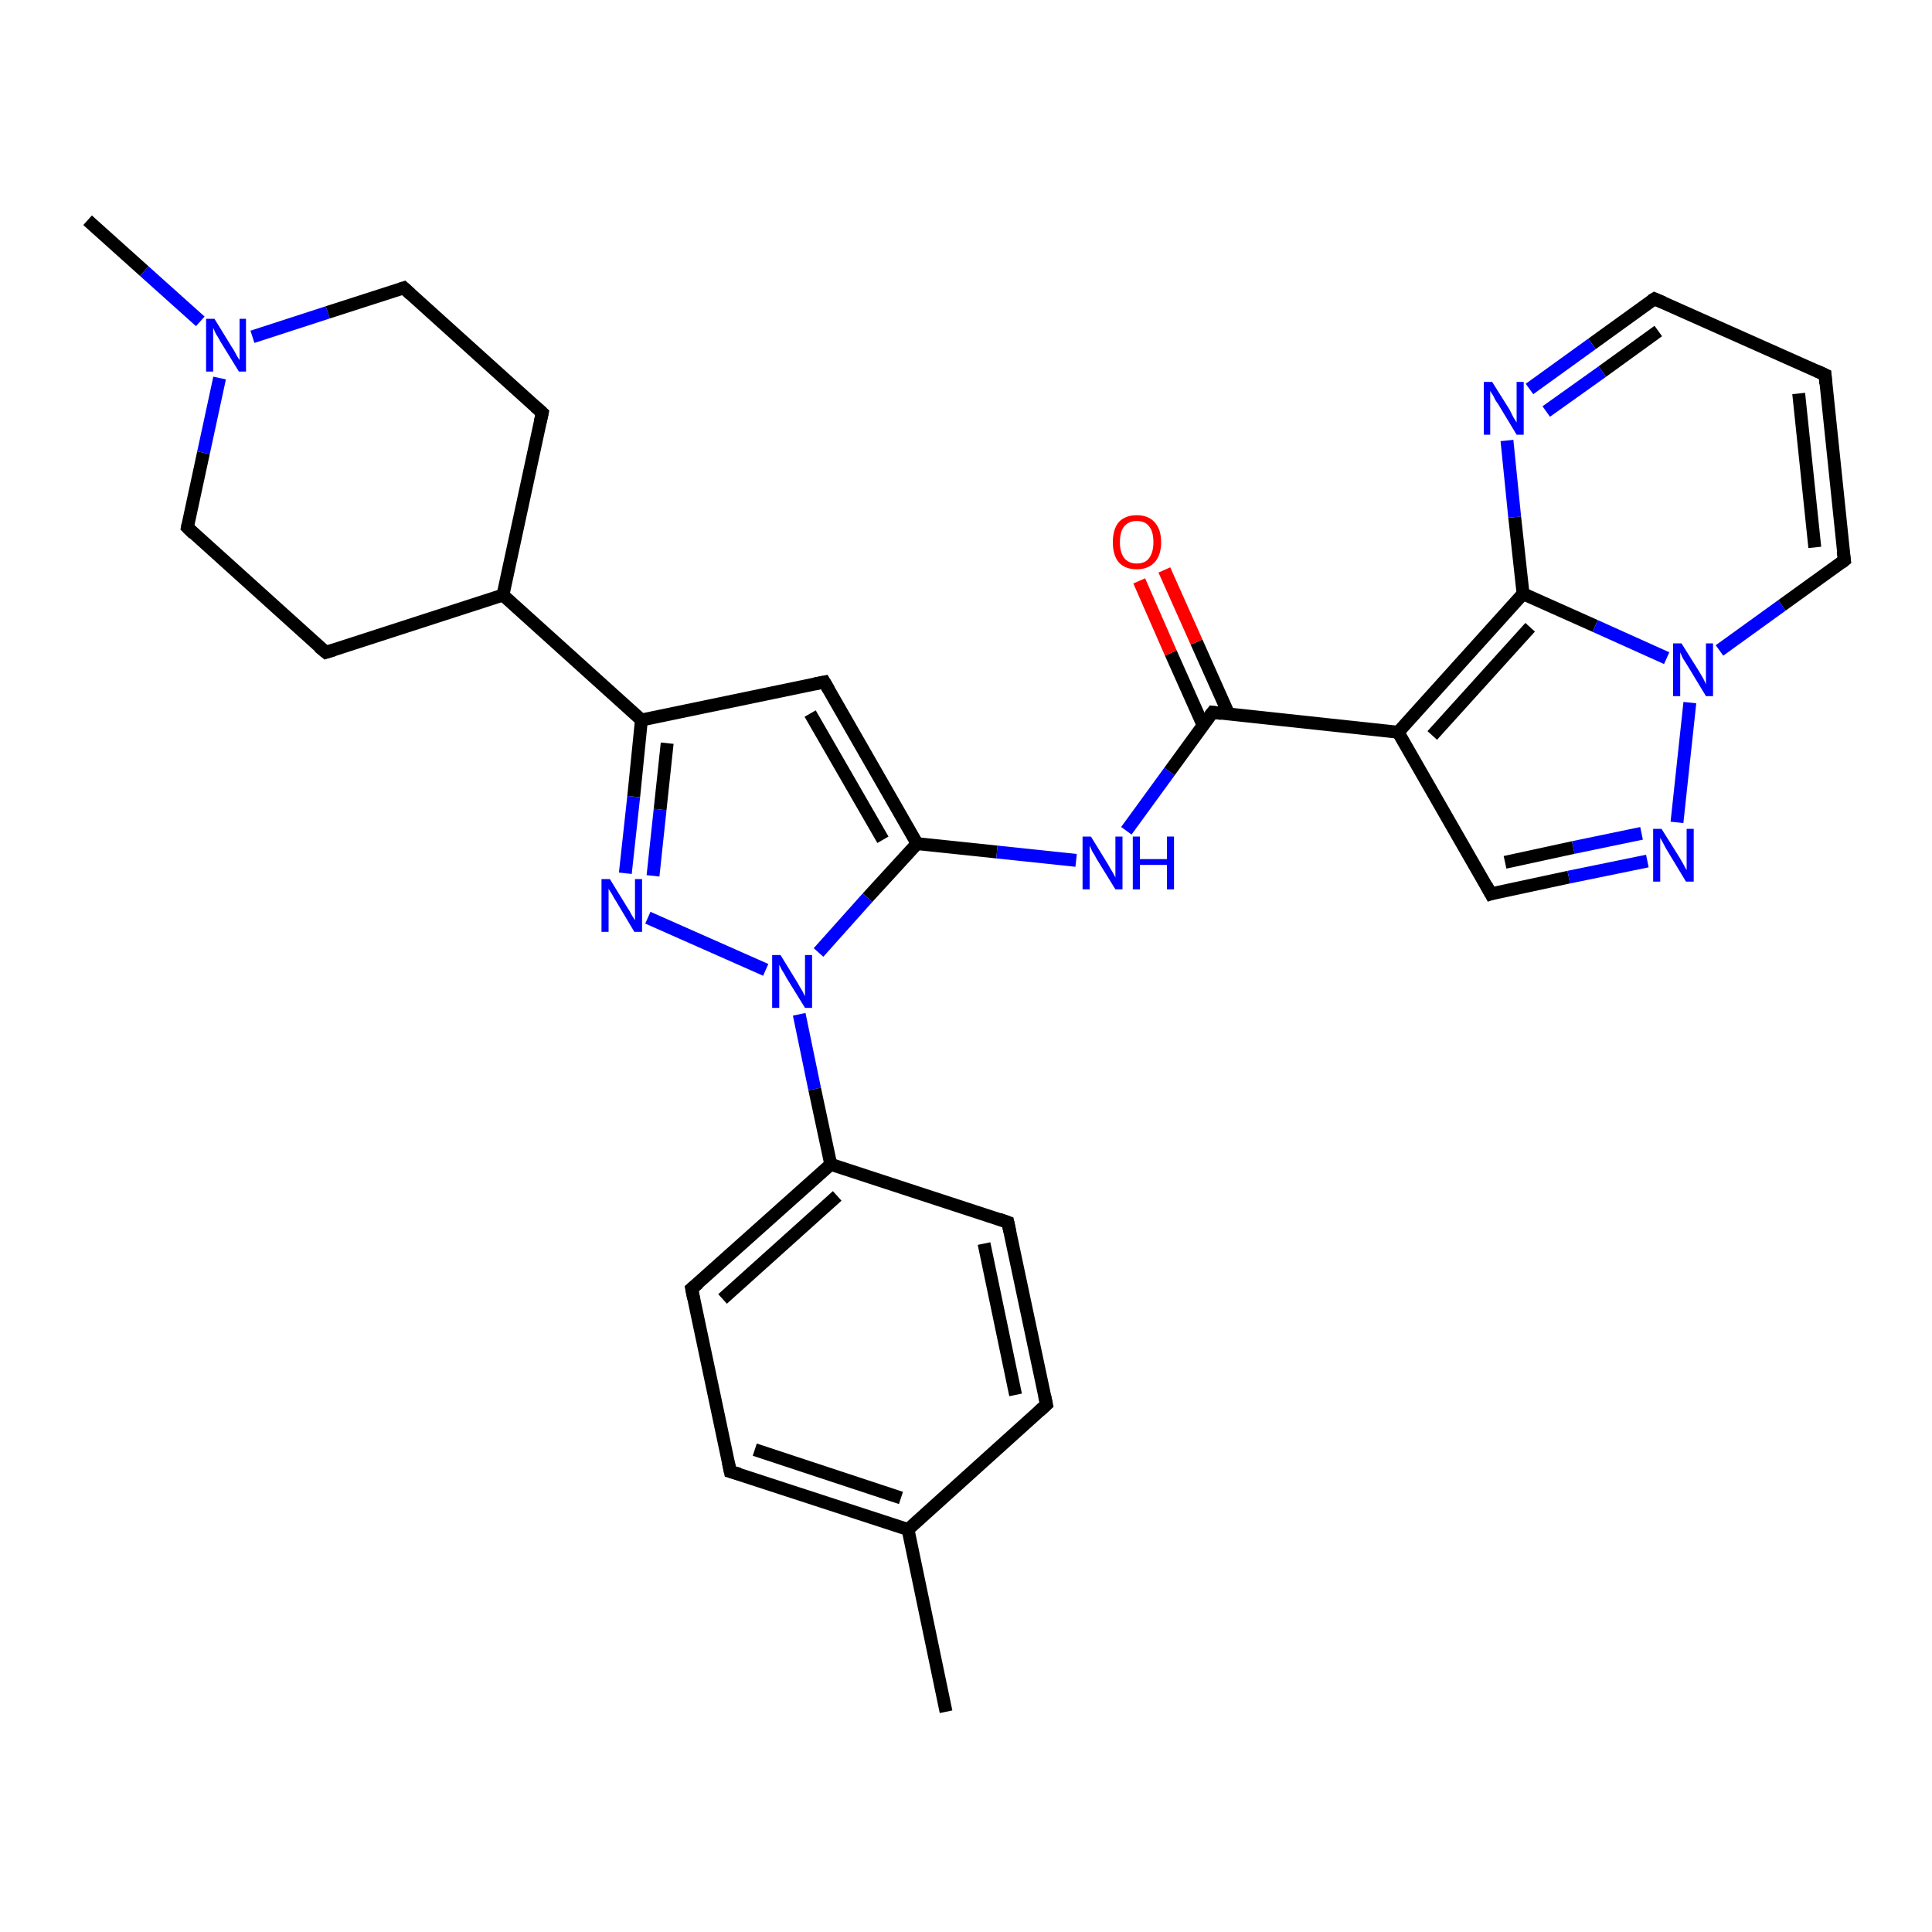 <?xml version='1.0' encoding='iso-8859-1'?>
<svg version='1.1' baseProfile='full'
              xmlns='http://www.w3.org/2000/svg'
                      xmlns:rdkit='http://www.rdkit.org/xml'
                      xmlns:xlink='http://www.w3.org/1999/xlink'
                  xml:space='preserve'
width='300px' height='300px' viewBox='0 0 300 300'>
<!-- END OF HEADER -->
<rect style='opacity:1.0;fill:#FFFFFF;stroke:none' width='300.0' height='300.0' x='0.0' y='0.0'> </rect>
<path class='bond-0 atom-0 atom-1' d='M 13.6,34.2 L 22.4,42.1' style='fill:none;fill-rule:evenodd;stroke:#000000;stroke-width:2.0px;stroke-linecap:butt;stroke-linejoin:miter;stroke-opacity:1' />
<path class='bond-0 atom-0 atom-1' d='M 22.4,42.1 L 31.1,49.9' style='fill:none;fill-rule:evenodd;stroke:#0000FF;stroke-width:2.0px;stroke-linecap:butt;stroke-linejoin:miter;stroke-opacity:1' />
<path class='bond-1 atom-1 atom-2' d='M 39.2,52.3 L 50.9,48.5' style='fill:none;fill-rule:evenodd;stroke:#0000FF;stroke-width:2.0px;stroke-linecap:butt;stroke-linejoin:miter;stroke-opacity:1' />
<path class='bond-1 atom-1 atom-2' d='M 50.9,48.5 L 62.7,44.7' style='fill:none;fill-rule:evenodd;stroke:#000000;stroke-width:2.0px;stroke-linecap:butt;stroke-linejoin:miter;stroke-opacity:1' />
<path class='bond-2 atom-2 atom-3' d='M 62.7,44.7 L 84.2,64.1' style='fill:none;fill-rule:evenodd;stroke:#000000;stroke-width:2.0px;stroke-linecap:butt;stroke-linejoin:miter;stroke-opacity:1' />
<path class='bond-3 atom-3 atom-4' d='M 84.2,64.1 L 78.1,92.4' style='fill:none;fill-rule:evenodd;stroke:#000000;stroke-width:2.0px;stroke-linecap:butt;stroke-linejoin:miter;stroke-opacity:1' />
<path class='bond-4 atom-4 atom-5' d='M 78.1,92.4 L 50.6,101.3' style='fill:none;fill-rule:evenodd;stroke:#000000;stroke-width:2.0px;stroke-linecap:butt;stroke-linejoin:miter;stroke-opacity:1' />
<path class='bond-5 atom-5 atom-6' d='M 50.6,101.3 L 29.1,81.9' style='fill:none;fill-rule:evenodd;stroke:#000000;stroke-width:2.0px;stroke-linecap:butt;stroke-linejoin:miter;stroke-opacity:1' />
<path class='bond-6 atom-4 atom-7' d='M 78.1,92.4 L 99.6,111.8' style='fill:none;fill-rule:evenodd;stroke:#000000;stroke-width:2.0px;stroke-linecap:butt;stroke-linejoin:miter;stroke-opacity:1' />
<path class='bond-7 atom-7 atom-8' d='M 99.6,111.8 L 128.0,105.9' style='fill:none;fill-rule:evenodd;stroke:#000000;stroke-width:2.0px;stroke-linecap:butt;stroke-linejoin:miter;stroke-opacity:1' />
<path class='bond-8 atom-8 atom-9' d='M 128.0,105.9 L 142.4,131.0' style='fill:none;fill-rule:evenodd;stroke:#000000;stroke-width:2.0px;stroke-linecap:butt;stroke-linejoin:miter;stroke-opacity:1' />
<path class='bond-8 atom-8 atom-9' d='M 125.8,110.8 L 137.1,130.4' style='fill:none;fill-rule:evenodd;stroke:#000000;stroke-width:2.0px;stroke-linecap:butt;stroke-linejoin:miter;stroke-opacity:1' />
<path class='bond-9 atom-9 atom-10' d='M 142.4,131.0 L 154.8,132.3' style='fill:none;fill-rule:evenodd;stroke:#000000;stroke-width:2.0px;stroke-linecap:butt;stroke-linejoin:miter;stroke-opacity:1' />
<path class='bond-9 atom-9 atom-10' d='M 154.8,132.3 L 167.1,133.6' style='fill:none;fill-rule:evenodd;stroke:#0000FF;stroke-width:2.0px;stroke-linecap:butt;stroke-linejoin:miter;stroke-opacity:1' />
<path class='bond-10 atom-10 atom-11' d='M 174.9,129.0 L 181.6,119.8' style='fill:none;fill-rule:evenodd;stroke:#0000FF;stroke-width:2.0px;stroke-linecap:butt;stroke-linejoin:miter;stroke-opacity:1' />
<path class='bond-10 atom-10 atom-11' d='M 181.6,119.8 L 188.3,110.6' style='fill:none;fill-rule:evenodd;stroke:#000000;stroke-width:2.0px;stroke-linecap:butt;stroke-linejoin:miter;stroke-opacity:1' />
<path class='bond-11 atom-11 atom-12' d='M 190.8,110.9 L 185.8,99.7' style='fill:none;fill-rule:evenodd;stroke:#000000;stroke-width:2.0px;stroke-linecap:butt;stroke-linejoin:miter;stroke-opacity:1' />
<path class='bond-11 atom-11 atom-12' d='M 185.8,99.7 L 180.8,88.5' style='fill:none;fill-rule:evenodd;stroke:#FF0000;stroke-width:2.0px;stroke-linecap:butt;stroke-linejoin:miter;stroke-opacity:1' />
<path class='bond-11 atom-11 atom-12' d='M 186.8,112.6 L 181.8,101.4' style='fill:none;fill-rule:evenodd;stroke:#000000;stroke-width:2.0px;stroke-linecap:butt;stroke-linejoin:miter;stroke-opacity:1' />
<path class='bond-11 atom-11 atom-12' d='M 181.8,101.4 L 176.9,90.2' style='fill:none;fill-rule:evenodd;stroke:#FF0000;stroke-width:2.0px;stroke-linecap:butt;stroke-linejoin:miter;stroke-opacity:1' />
<path class='bond-12 atom-11 atom-13' d='M 188.3,110.6 L 217.1,113.7' style='fill:none;fill-rule:evenodd;stroke:#000000;stroke-width:2.0px;stroke-linecap:butt;stroke-linejoin:miter;stroke-opacity:1' />
<path class='bond-13 atom-13 atom-14' d='M 217.1,113.7 L 231.5,138.8' style='fill:none;fill-rule:evenodd;stroke:#000000;stroke-width:2.0px;stroke-linecap:butt;stroke-linejoin:miter;stroke-opacity:1' />
<path class='bond-14 atom-14 atom-15' d='M 231.5,138.8 L 243.6,136.2' style='fill:none;fill-rule:evenodd;stroke:#000000;stroke-width:2.0px;stroke-linecap:butt;stroke-linejoin:miter;stroke-opacity:1' />
<path class='bond-14 atom-14 atom-15' d='M 243.6,136.2 L 255.8,133.7' style='fill:none;fill-rule:evenodd;stroke:#0000FF;stroke-width:2.0px;stroke-linecap:butt;stroke-linejoin:miter;stroke-opacity:1' />
<path class='bond-14 atom-14 atom-15' d='M 233.7,133.9 L 244.3,131.6' style='fill:none;fill-rule:evenodd;stroke:#000000;stroke-width:2.0px;stroke-linecap:butt;stroke-linejoin:miter;stroke-opacity:1' />
<path class='bond-14 atom-14 atom-15' d='M 244.3,131.6 L 254.9,129.4' style='fill:none;fill-rule:evenodd;stroke:#0000FF;stroke-width:2.0px;stroke-linecap:butt;stroke-linejoin:miter;stroke-opacity:1' />
<path class='bond-15 atom-15 atom-16' d='M 260.4,127.7 L 262.4,109.1' style='fill:none;fill-rule:evenodd;stroke:#0000FF;stroke-width:2.0px;stroke-linecap:butt;stroke-linejoin:miter;stroke-opacity:1' />
<path class='bond-16 atom-16 atom-17' d='M 267.0,101.0 L 276.7,94.0' style='fill:none;fill-rule:evenodd;stroke:#0000FF;stroke-width:2.0px;stroke-linecap:butt;stroke-linejoin:miter;stroke-opacity:1' />
<path class='bond-16 atom-16 atom-17' d='M 276.7,94.0 L 286.4,87.0' style='fill:none;fill-rule:evenodd;stroke:#000000;stroke-width:2.0px;stroke-linecap:butt;stroke-linejoin:miter;stroke-opacity:1' />
<path class='bond-17 atom-17 atom-18' d='M 286.4,87.0 L 283.4,58.2' style='fill:none;fill-rule:evenodd;stroke:#000000;stroke-width:2.0px;stroke-linecap:butt;stroke-linejoin:miter;stroke-opacity:1' />
<path class='bond-17 atom-17 atom-18' d='M 281.8,85.0 L 279.3,61.1' style='fill:none;fill-rule:evenodd;stroke:#000000;stroke-width:2.0px;stroke-linecap:butt;stroke-linejoin:miter;stroke-opacity:1' />
<path class='bond-18 atom-18 atom-19' d='M 283.4,58.2 L 256.9,46.4' style='fill:none;fill-rule:evenodd;stroke:#000000;stroke-width:2.0px;stroke-linecap:butt;stroke-linejoin:miter;stroke-opacity:1' />
<path class='bond-19 atom-19 atom-20' d='M 256.9,46.4 L 247.2,53.4' style='fill:none;fill-rule:evenodd;stroke:#000000;stroke-width:2.0px;stroke-linecap:butt;stroke-linejoin:miter;stroke-opacity:1' />
<path class='bond-19 atom-19 atom-20' d='M 247.2,53.4 L 237.5,60.4' style='fill:none;fill-rule:evenodd;stroke:#0000FF;stroke-width:2.0px;stroke-linecap:butt;stroke-linejoin:miter;stroke-opacity:1' />
<path class='bond-19 atom-19 atom-20' d='M 257.5,51.4 L 248.8,57.7' style='fill:none;fill-rule:evenodd;stroke:#000000;stroke-width:2.0px;stroke-linecap:butt;stroke-linejoin:miter;stroke-opacity:1' />
<path class='bond-19 atom-19 atom-20' d='M 248.8,57.7 L 240.1,63.9' style='fill:none;fill-rule:evenodd;stroke:#0000FF;stroke-width:2.0px;stroke-linecap:butt;stroke-linejoin:miter;stroke-opacity:1' />
<path class='bond-20 atom-20 atom-21' d='M 234.0,68.4 L 235.2,80.3' style='fill:none;fill-rule:evenodd;stroke:#0000FF;stroke-width:2.0px;stroke-linecap:butt;stroke-linejoin:miter;stroke-opacity:1' />
<path class='bond-20 atom-20 atom-21' d='M 235.2,80.3 L 236.5,92.2' style='fill:none;fill-rule:evenodd;stroke:#000000;stroke-width:2.0px;stroke-linecap:butt;stroke-linejoin:miter;stroke-opacity:1' />
<path class='bond-21 atom-9 atom-22' d='M 142.4,131.0 L 134.7,139.4' style='fill:none;fill-rule:evenodd;stroke:#000000;stroke-width:2.0px;stroke-linecap:butt;stroke-linejoin:miter;stroke-opacity:1' />
<path class='bond-21 atom-9 atom-22' d='M 134.7,139.4 L 127.1,147.9' style='fill:none;fill-rule:evenodd;stroke:#0000FF;stroke-width:2.0px;stroke-linecap:butt;stroke-linejoin:miter;stroke-opacity:1' />
<path class='bond-22 atom-22 atom-23' d='M 118.9,150.6 L 100.6,142.5' style='fill:none;fill-rule:evenodd;stroke:#0000FF;stroke-width:2.0px;stroke-linecap:butt;stroke-linejoin:miter;stroke-opacity:1' />
<path class='bond-23 atom-22 atom-24' d='M 124.1,157.5 L 126.5,169.1' style='fill:none;fill-rule:evenodd;stroke:#0000FF;stroke-width:2.0px;stroke-linecap:butt;stroke-linejoin:miter;stroke-opacity:1' />
<path class='bond-23 atom-22 atom-24' d='M 126.5,169.1 L 129.0,180.8' style='fill:none;fill-rule:evenodd;stroke:#000000;stroke-width:2.0px;stroke-linecap:butt;stroke-linejoin:miter;stroke-opacity:1' />
<path class='bond-24 atom-24 atom-25' d='M 129.0,180.8 L 107.4,200.1' style='fill:none;fill-rule:evenodd;stroke:#000000;stroke-width:2.0px;stroke-linecap:butt;stroke-linejoin:miter;stroke-opacity:1' />
<path class='bond-24 atom-24 atom-25' d='M 130.0,185.7 L 112.2,201.7' style='fill:none;fill-rule:evenodd;stroke:#000000;stroke-width:2.0px;stroke-linecap:butt;stroke-linejoin:miter;stroke-opacity:1' />
<path class='bond-25 atom-25 atom-26' d='M 107.4,200.1 L 113.4,228.5' style='fill:none;fill-rule:evenodd;stroke:#000000;stroke-width:2.0px;stroke-linecap:butt;stroke-linejoin:miter;stroke-opacity:1' />
<path class='bond-26 atom-26 atom-27' d='M 113.4,228.5 L 141.0,237.5' style='fill:none;fill-rule:evenodd;stroke:#000000;stroke-width:2.0px;stroke-linecap:butt;stroke-linejoin:miter;stroke-opacity:1' />
<path class='bond-26 atom-26 atom-27' d='M 117.2,225.1 L 139.9,232.6' style='fill:none;fill-rule:evenodd;stroke:#000000;stroke-width:2.0px;stroke-linecap:butt;stroke-linejoin:miter;stroke-opacity:1' />
<path class='bond-27 atom-27 atom-28' d='M 141.0,237.5 L 146.9,265.8' style='fill:none;fill-rule:evenodd;stroke:#000000;stroke-width:2.0px;stroke-linecap:butt;stroke-linejoin:miter;stroke-opacity:1' />
<path class='bond-28 atom-27 atom-29' d='M 141.0,237.5 L 162.5,218.1' style='fill:none;fill-rule:evenodd;stroke:#000000;stroke-width:2.0px;stroke-linecap:butt;stroke-linejoin:miter;stroke-opacity:1' />
<path class='bond-29 atom-29 atom-30' d='M 162.5,218.1 L 156.5,189.8' style='fill:none;fill-rule:evenodd;stroke:#000000;stroke-width:2.0px;stroke-linecap:butt;stroke-linejoin:miter;stroke-opacity:1' />
<path class='bond-29 atom-29 atom-30' d='M 157.7,216.6 L 152.8,193.1' style='fill:none;fill-rule:evenodd;stroke:#000000;stroke-width:2.0px;stroke-linecap:butt;stroke-linejoin:miter;stroke-opacity:1' />
<path class='bond-30 atom-6 atom-1' d='M 29.1,81.9 L 31.6,70.3' style='fill:none;fill-rule:evenodd;stroke:#000000;stroke-width:2.0px;stroke-linecap:butt;stroke-linejoin:miter;stroke-opacity:1' />
<path class='bond-30 atom-6 atom-1' d='M 31.6,70.3 L 34.1,58.7' style='fill:none;fill-rule:evenodd;stroke:#0000FF;stroke-width:2.0px;stroke-linecap:butt;stroke-linejoin:miter;stroke-opacity:1' />
<path class='bond-31 atom-23 atom-7' d='M 97.1,135.6 L 98.4,123.7' style='fill:none;fill-rule:evenodd;stroke:#0000FF;stroke-width:2.0px;stroke-linecap:butt;stroke-linejoin:miter;stroke-opacity:1' />
<path class='bond-31 atom-23 atom-7' d='M 98.4,123.7 L 99.6,111.8' style='fill:none;fill-rule:evenodd;stroke:#000000;stroke-width:2.0px;stroke-linecap:butt;stroke-linejoin:miter;stroke-opacity:1' />
<path class='bond-31 atom-23 atom-7' d='M 101.4,136.0 L 102.5,125.7' style='fill:none;fill-rule:evenodd;stroke:#0000FF;stroke-width:2.0px;stroke-linecap:butt;stroke-linejoin:miter;stroke-opacity:1' />
<path class='bond-31 atom-23 atom-7' d='M 102.5,125.7 L 103.6,115.4' style='fill:none;fill-rule:evenodd;stroke:#000000;stroke-width:2.0px;stroke-linecap:butt;stroke-linejoin:miter;stroke-opacity:1' />
<path class='bond-32 atom-30 atom-24' d='M 156.5,189.8 L 129.0,180.8' style='fill:none;fill-rule:evenodd;stroke:#000000;stroke-width:2.0px;stroke-linecap:butt;stroke-linejoin:miter;stroke-opacity:1' />
<path class='bond-33 atom-21 atom-13' d='M 236.5,92.2 L 217.1,113.7' style='fill:none;fill-rule:evenodd;stroke:#000000;stroke-width:2.0px;stroke-linecap:butt;stroke-linejoin:miter;stroke-opacity:1' />
<path class='bond-33 atom-21 atom-13' d='M 237.6,97.4 L 222.4,114.2' style='fill:none;fill-rule:evenodd;stroke:#000000;stroke-width:2.0px;stroke-linecap:butt;stroke-linejoin:miter;stroke-opacity:1' />
<path class='bond-34 atom-21 atom-16' d='M 236.5,92.2 L 247.7,97.2' style='fill:none;fill-rule:evenodd;stroke:#000000;stroke-width:2.0px;stroke-linecap:butt;stroke-linejoin:miter;stroke-opacity:1' />
<path class='bond-34 atom-21 atom-16' d='M 247.7,97.2 L 258.8,102.2' style='fill:none;fill-rule:evenodd;stroke:#0000FF;stroke-width:2.0px;stroke-linecap:butt;stroke-linejoin:miter;stroke-opacity:1' />
<path d='M 62.1,44.9 L 62.7,44.7 L 63.8,45.7' style='fill:none;stroke:#000000;stroke-width:2.0px;stroke-linecap:butt;stroke-linejoin:miter;stroke-opacity:1;' />
<path d='M 83.1,63.1 L 84.2,64.1 L 83.9,65.5' style='fill:none;stroke:#000000;stroke-width:2.0px;stroke-linecap:butt;stroke-linejoin:miter;stroke-opacity:1;' />
<path d='M 51.9,100.9 L 50.6,101.3 L 49.5,100.4' style='fill:none;stroke:#000000;stroke-width:2.0px;stroke-linecap:butt;stroke-linejoin:miter;stroke-opacity:1;' />
<path d='M 30.1,82.9 L 29.1,81.9 L 29.2,81.4' style='fill:none;stroke:#000000;stroke-width:2.0px;stroke-linecap:butt;stroke-linejoin:miter;stroke-opacity:1;' />
<path d='M 126.5,106.2 L 128.0,105.9 L 128.7,107.1' style='fill:none;stroke:#000000;stroke-width:2.0px;stroke-linecap:butt;stroke-linejoin:miter;stroke-opacity:1;' />
<path d='M 187.9,111.1 L 188.3,110.6 L 189.7,110.8' style='fill:none;stroke:#000000;stroke-width:2.0px;stroke-linecap:butt;stroke-linejoin:miter;stroke-opacity:1;' />
<path d='M 230.8,137.5 L 231.5,138.8 L 232.1,138.6' style='fill:none;stroke:#000000;stroke-width:2.0px;stroke-linecap:butt;stroke-linejoin:miter;stroke-opacity:1;' />
<path d='M 285.9,87.4 L 286.4,87.0 L 286.2,85.6' style='fill:none;stroke:#000000;stroke-width:2.0px;stroke-linecap:butt;stroke-linejoin:miter;stroke-opacity:1;' />
<path d='M 283.5,59.6 L 283.4,58.2 L 282.1,57.6' style='fill:none;stroke:#000000;stroke-width:2.0px;stroke-linecap:butt;stroke-linejoin:miter;stroke-opacity:1;' />
<path d='M 258.3,47.0 L 256.9,46.4 L 256.4,46.7' style='fill:none;stroke:#000000;stroke-width:2.0px;stroke-linecap:butt;stroke-linejoin:miter;stroke-opacity:1;' />
<path d='M 108.5,199.2 L 107.4,200.1 L 107.7,201.6' style='fill:none;stroke:#000000;stroke-width:2.0px;stroke-linecap:butt;stroke-linejoin:miter;stroke-opacity:1;' />
<path d='M 113.1,227.1 L 113.4,228.5 L 114.8,228.9' style='fill:none;stroke:#000000;stroke-width:2.0px;stroke-linecap:butt;stroke-linejoin:miter;stroke-opacity:1;' />
<path d='M 161.4,219.1 L 162.5,218.1 L 162.2,216.7' style='fill:none;stroke:#000000;stroke-width:2.0px;stroke-linecap:butt;stroke-linejoin:miter;stroke-opacity:1;' />
<path d='M 156.8,191.2 L 156.5,189.8 L 155.1,189.3' style='fill:none;stroke:#000000;stroke-width:2.0px;stroke-linecap:butt;stroke-linejoin:miter;stroke-opacity:1;' />
<path class='atom-1' d='M 33.3 49.5
L 36.0 53.9
Q 36.3 54.3, 36.7 55.1
Q 37.1 55.8, 37.2 55.9
L 37.2 49.5
L 38.2 49.5
L 38.2 57.7
L 37.1 57.7
L 34.2 53.0
Q 33.9 52.4, 33.5 51.8
Q 33.2 51.1, 33.1 50.9
L 33.1 57.7
L 32.0 57.7
L 32.0 49.5
L 33.3 49.5
' fill='#0000FF'/>
<path class='atom-10' d='M 169.4 129.9
L 172.1 134.3
Q 172.3 134.7, 172.8 135.5
Q 173.2 136.2, 173.2 136.3
L 173.2 129.9
L 174.3 129.9
L 174.3 138.1
L 173.2 138.1
L 170.3 133.4
Q 170.0 132.8, 169.6 132.2
Q 169.3 131.5, 169.2 131.3
L 169.2 138.1
L 168.1 138.1
L 168.1 129.9
L 169.4 129.9
' fill='#0000FF'/>
<path class='atom-10' d='M 175.9 129.9
L 177.0 129.9
L 177.0 133.4
L 181.2 133.4
L 181.2 129.9
L 182.3 129.9
L 182.3 138.1
L 181.2 138.1
L 181.2 134.3
L 177.0 134.3
L 177.0 138.1
L 175.9 138.1
L 175.9 129.9
' fill='#0000FF'/>
<path class='atom-12' d='M 172.8 84.2
Q 172.8 82.2, 173.7 81.1
Q 174.7 80.0, 176.5 80.0
Q 178.3 80.0, 179.3 81.1
Q 180.3 82.2, 180.3 84.2
Q 180.3 86.2, 179.3 87.3
Q 178.3 88.4, 176.5 88.4
Q 174.7 88.4, 173.7 87.3
Q 172.8 86.2, 172.8 84.2
M 176.5 87.5
Q 177.8 87.5, 178.4 86.7
Q 179.1 85.8, 179.1 84.2
Q 179.1 82.5, 178.4 81.7
Q 177.8 80.9, 176.5 80.9
Q 175.3 80.9, 174.6 81.7
Q 173.9 82.5, 173.9 84.2
Q 173.9 85.8, 174.6 86.7
Q 175.3 87.5, 176.5 87.5
' fill='#FF0000'/>
<path class='atom-15' d='M 258.0 128.7
L 260.7 133.0
Q 261.0 133.5, 261.4 134.2
Q 261.8 135.0, 261.9 135.1
L 261.9 128.7
L 263.0 128.7
L 263.0 136.9
L 261.8 136.9
L 258.9 132.1
Q 258.6 131.6, 258.3 131.0
Q 257.9 130.3, 257.8 130.1
L 257.8 136.9
L 256.7 136.9
L 256.7 128.7
L 258.0 128.7
' fill='#0000FF'/>
<path class='atom-16' d='M 261.1 99.9
L 263.8 104.2
Q 264.1 104.7, 264.5 105.4
Q 264.9 106.2, 264.9 106.3
L 264.9 99.9
L 266.0 99.9
L 266.0 108.1
L 264.9 108.1
L 262.0 103.3
Q 261.7 102.8, 261.3 102.2
Q 261.0 101.5, 260.9 101.3
L 260.9 108.1
L 259.8 108.1
L 259.8 99.9
L 261.1 99.9
' fill='#0000FF'/>
<path class='atom-20' d='M 231.7 59.3
L 234.4 63.6
Q 234.6 64.0, 235.0 64.8
Q 235.5 65.6, 235.5 65.6
L 235.5 59.3
L 236.6 59.3
L 236.6 67.5
L 235.5 67.5
L 232.6 62.7
Q 232.2 62.2, 231.9 61.5
Q 231.5 60.9, 231.4 60.7
L 231.4 67.5
L 230.4 67.5
L 230.4 59.3
L 231.7 59.3
' fill='#0000FF'/>
<path class='atom-22' d='M 121.2 148.3
L 123.9 152.7
Q 124.1 153.1, 124.6 153.9
Q 125.0 154.7, 125.0 154.7
L 125.0 148.3
L 126.1 148.3
L 126.1 156.5
L 125.0 156.5
L 122.1 151.8
Q 121.8 151.2, 121.4 150.6
Q 121.1 150.0, 121.0 149.8
L 121.0 156.5
L 119.9 156.5
L 119.9 148.3
L 121.2 148.3
' fill='#0000FF'/>
<path class='atom-23' d='M 94.7 136.5
L 97.4 140.9
Q 97.7 141.3, 98.1 142.1
Q 98.6 142.9, 98.6 142.9
L 98.6 136.5
L 99.7 136.5
L 99.7 144.7
L 98.5 144.7
L 95.7 140.0
Q 95.3 139.4, 95.0 138.8
Q 94.6 138.2, 94.5 138.0
L 94.5 144.7
L 93.4 144.7
L 93.4 136.5
L 94.7 136.5
' fill='#0000FF'/>
</svg>
